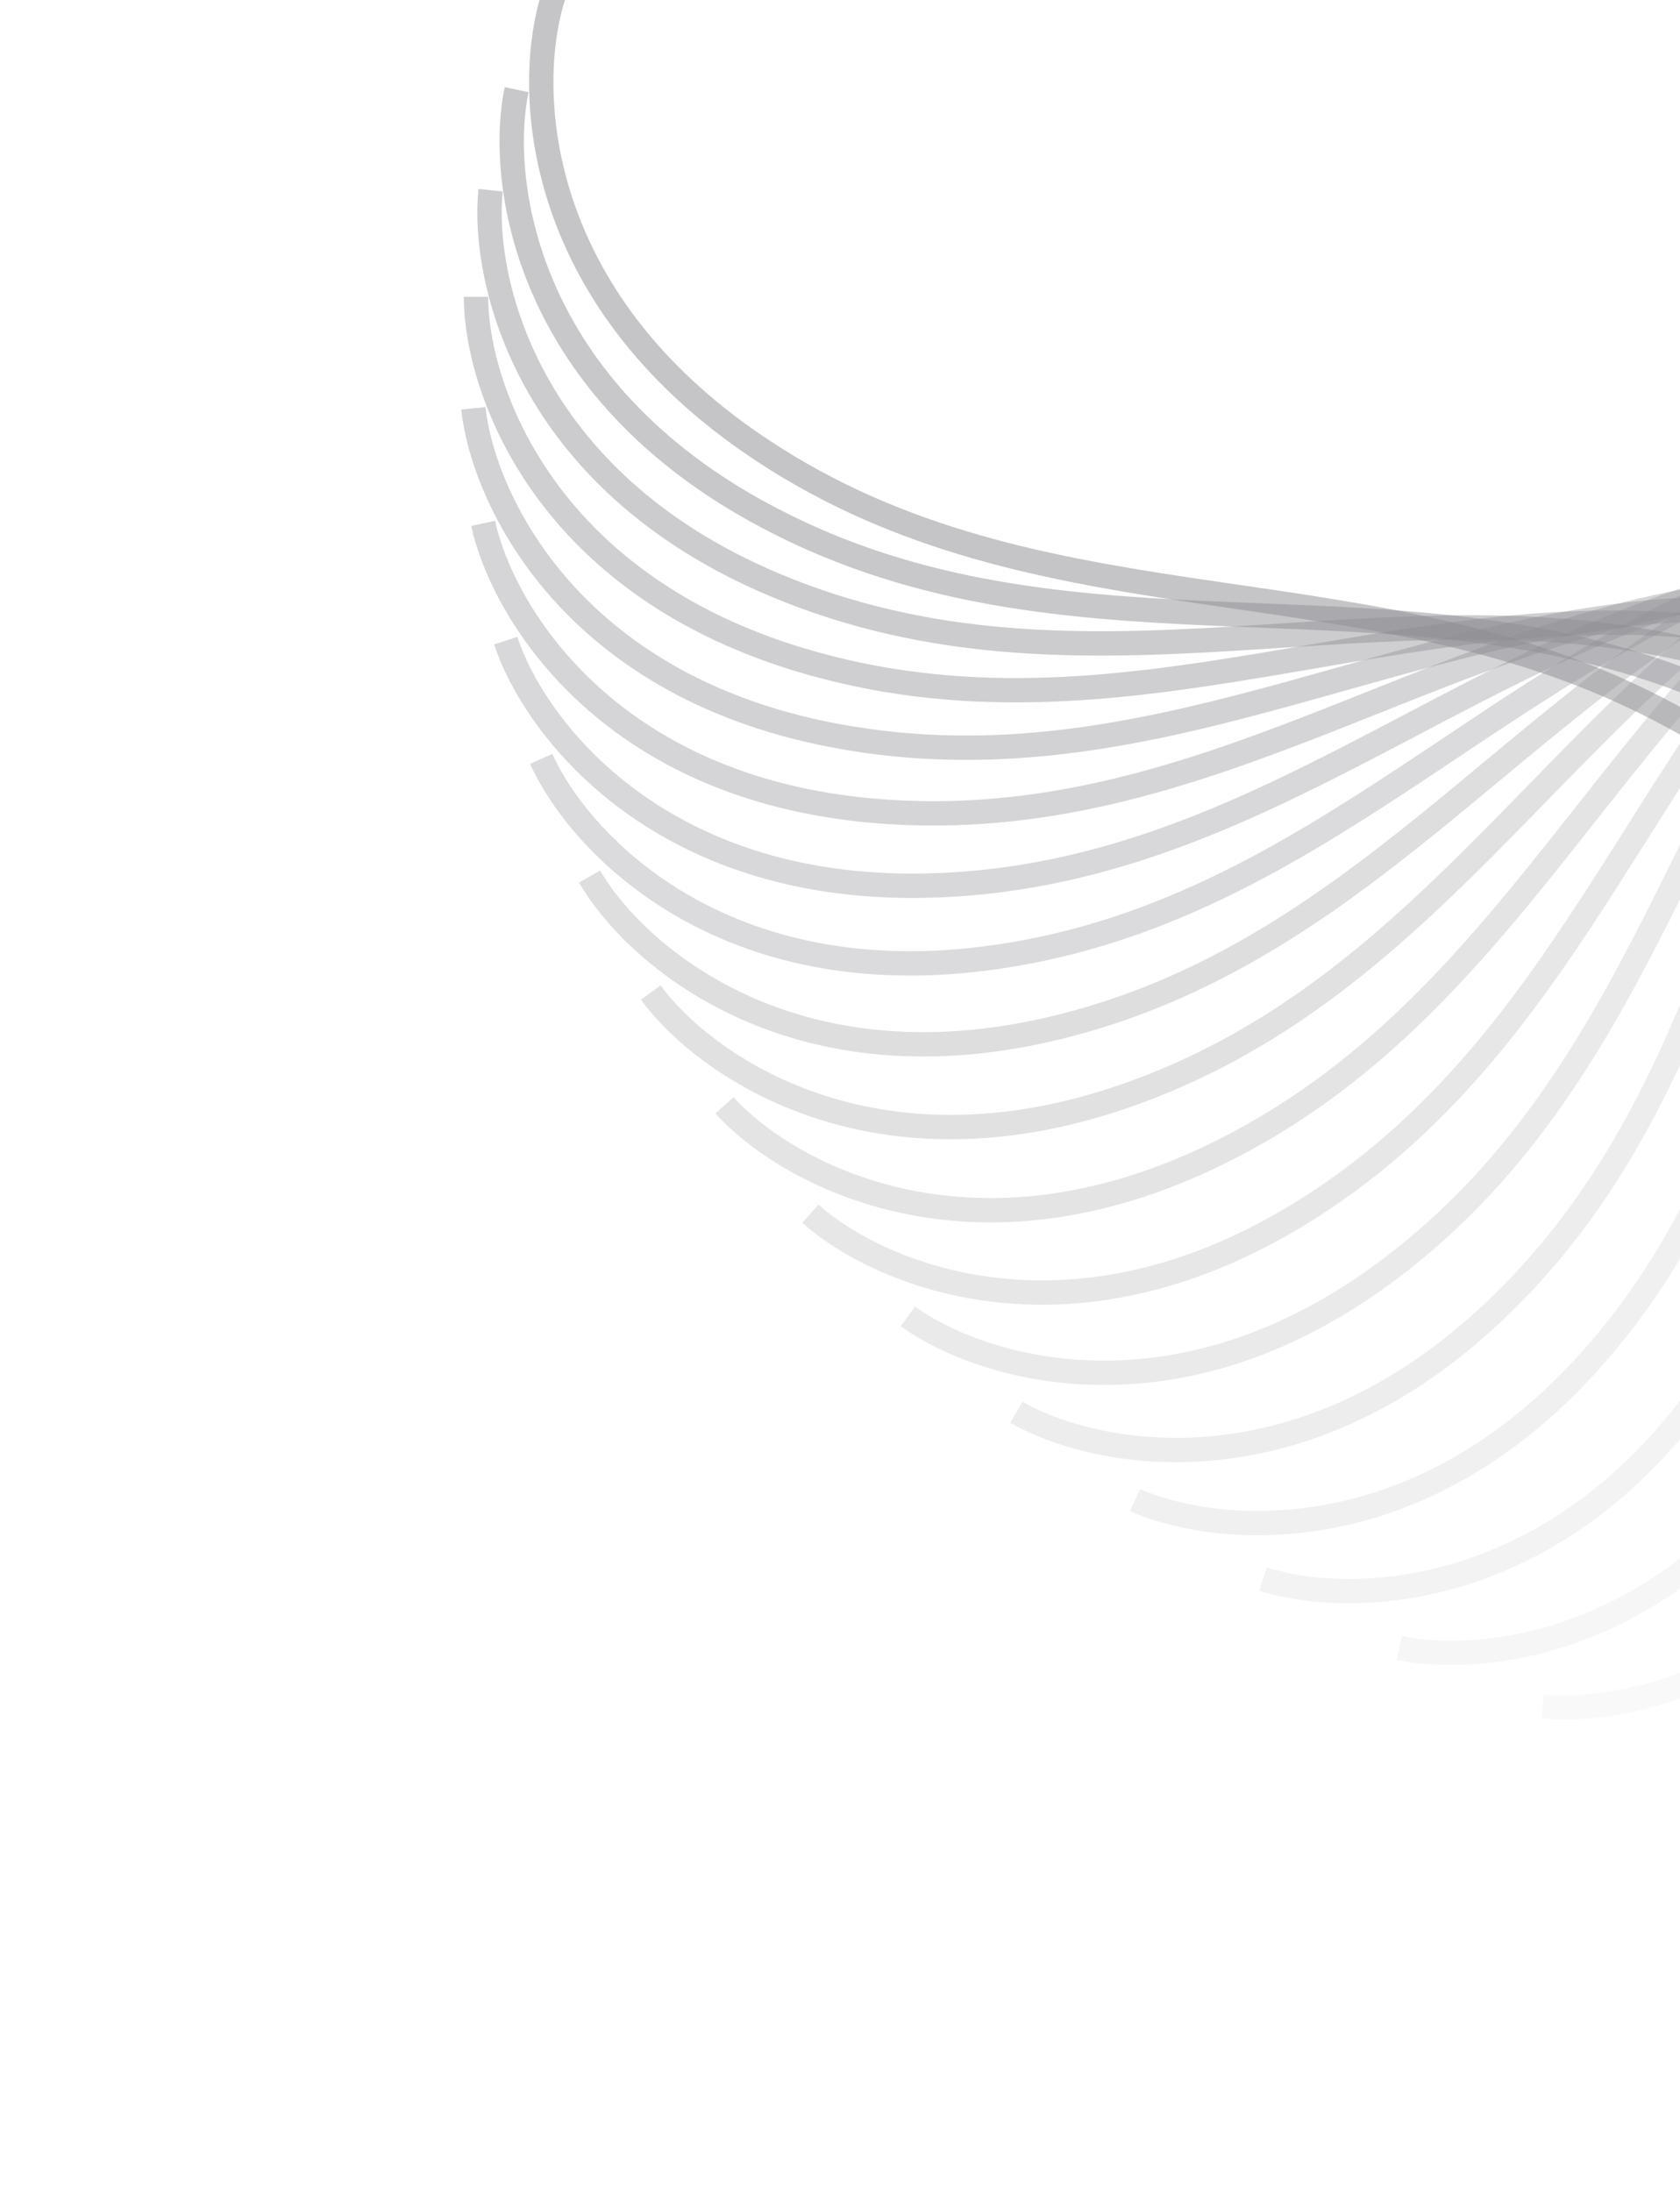 <svg width="207" height="270" viewBox="0 0 207 270" fill="none" xmlns="http://www.w3.org/2000/svg">
<g opacity="0.45">
<path opacity="0.053" d="M208.517 215.942C219.382 215.928 243.524 207.951 253.177 176.155C265.245 136.412 244.219 101.781 249.52 62.209C253.433 33.002 277.6 -35.243 320.528 -52.723" stroke="#01010D" stroke-opacity="0.5" stroke-width="3"/>
<path opacity="0.105" d="M190.088 210.173C200.894 211.295 225.737 205.885 238.662 175.273C254.817 137.008 237.527 100.37 246.935 61.569C253.88 32.931 285.047 -32.414 329.567 -45.311" stroke="#01010D" stroke-opacity="0.5" stroke-width="3"/>
<path opacity="0.158" d="M172.406 202.998C183.036 205.243 208.309 202.459 224.362 173.366C244.429 137 231.063 98.754 244.476 61.15C254.376 33.395 292.203 -28.335 337.827 -36.508" stroke="#01010D" stroke-opacity="0.5" stroke-width="3"/>
<path opacity="0.211" d="M155.615 194.502C165.952 197.846 191.377 197.72 210.384 170.464C234.142 136.394 224.847 96.961 242.117 60.965C254.864 34.396 298.937 -23.041 345.165 -26.4" stroke="#01010D" stroke-opacity="0.5" stroke-width="3"/>
<path opacity="0.263" d="M139.848 184.783C149.779 189.189 175.078 191.721 196.83 166.601C224.019 135.202 218.897 95.013 239.835 61.019C255.289 35.929 305.124 -16.587 351.45 -15.095" stroke="#01010D" stroke-opacity="0.5" stroke-width="3"/>
<path opacity="0.316" d="M125.227 173.959C134.643 179.379 159.539 184.542 183.797 161.833C214.12 133.448 213.226 92.944 237.603 61.325C255.595 37.987 310.647 -9.032 356.563 -2.706" stroke="#01010D" stroke-opacity="0.5" stroke-width="3"/>
<path opacity="0.368" d="M111.862 162.153C120.659 168.527 144.879 176.264 171.378 156.216C204.502 131.155 207.847 90.78 235.395 61.882C255.728 40.553 315.393 -0.454 360.397 10.637" stroke="#01010D" stroke-opacity="0.5" stroke-width="3"/>
<path opacity="0.421" d="M99.847 149.504C107.93 156.763 131.209 166.989 159.658 149.82C195.22 128.359 202.767 88.555 233.185 62.695C255.636 43.608 319.261 9.063 362.859 24.797" stroke="#01010D" stroke-opacity="0.5" stroke-width="3"/>
<path opacity="0.474" d="M89.265 136.154C96.545 144.218 118.627 156.821 148.715 142.72C186.325 125.094 197.992 86.297 230.947 63.758C255.27 47.122 322.157 19.416 363.871 39.622" stroke="#01010D" stroke-opacity="0.5" stroke-width="3"/>
<path opacity="0.526" d="M80.18 122.259C86.577 131.04 107.221 145.882 138.618 135.004C177.865 121.405 193.523 84.04 228.653 65.069C254.582 51.067 323.998 30.505 363.372 54.96" stroke="#01010D" stroke-opacity="0.5" stroke-width="3"/>
<path opacity="0.579" d="M72.641 107.978C78.086 117.38 97.065 134.299 129.427 126.762C169.88 117.34 189.358 81.817 226.279 66.622C253.529 55.407 324.715 42.213 361.317 70.65" stroke="#01010D" stroke-opacity="0.5" stroke-width="3"/>
<path opacity="0.632" d="M66.68 93.476C71.112 103.395 88.219 122.205 121.192 118.092C162.408 112.951 185.493 79.658 223.799 68.406C252.072 60.1 324.247 54.42 357.676 86.527" stroke="#01010D" stroke-opacity="0.5" stroke-width="3"/>
<path opacity="0.684" d="M62.312 78.917C65.683 89.246 80.729 109.741 113.952 109.097C155.479 108.292 181.918 77.594 221.191 70.408C250.177 65.103 322.55 66.998 352.44 102.424" stroke="#01010D" stroke-opacity="0.5" stroke-width="3"/>
<path opacity="0.737" d="M59.533 64.469C61.806 75.093 74.628 97.049 107.735 99.881C149.12 103.422 178.622 75.656 218.431 72.614C247.813 70.368 319.592 79.818 345.615 118.173" stroke="#01010D" stroke-opacity="0.5" stroke-width="3"/>
<path opacity="0.789" d="M58.323 50.298C59.473 61.101 69.93 84.277 102.56 90.554C143.348 98.401 175.591 73.871 215.5 75.007C244.956 75.845 315.353 92.746 337.224 133.611" stroke="#01010D" stroke-opacity="0.5" stroke-width="3"/>
<path opacity="0.842" d="M58.646 36.566C58.66 47.43 66.637 71.572 98.432 81.226C138.176 93.293 172.806 72.268 212.378 77.569C241.585 81.481 309.83 105.648 327.31 148.576" stroke="#01010D" stroke-opacity="0.5" stroke-width="3"/>
<path opacity="0.895" d="M60.446 23.43C59.324 34.236 64.734 59.08 95.346 72.004C133.611 88.16 170.249 70.87 209.05 80.278C237.688 87.222 303.033 118.39 315.93 162.91" stroke="#01010D" stroke-opacity="0.5" stroke-width="3"/>
<path opacity="0.947" d="M63.653 11.043C61.408 21.672 64.191 46.945 93.284 62.998C129.651 83.065 167.896 69.7 205.501 83.112C233.256 93.012 294.986 130.839 303.158 176.464" stroke="#01010D" stroke-opacity="0.5" stroke-width="3"/>
<path d="M68.181 -0.455C64.837 9.882 64.963 35.307 92.219 54.314C126.289 78.072 165.722 68.777 201.719 86.047C228.287 98.794 285.724 142.867 289.083 189.095" stroke="#01010D" stroke-opacity="0.5" stroke-width="3"/>
</g>
</svg>

